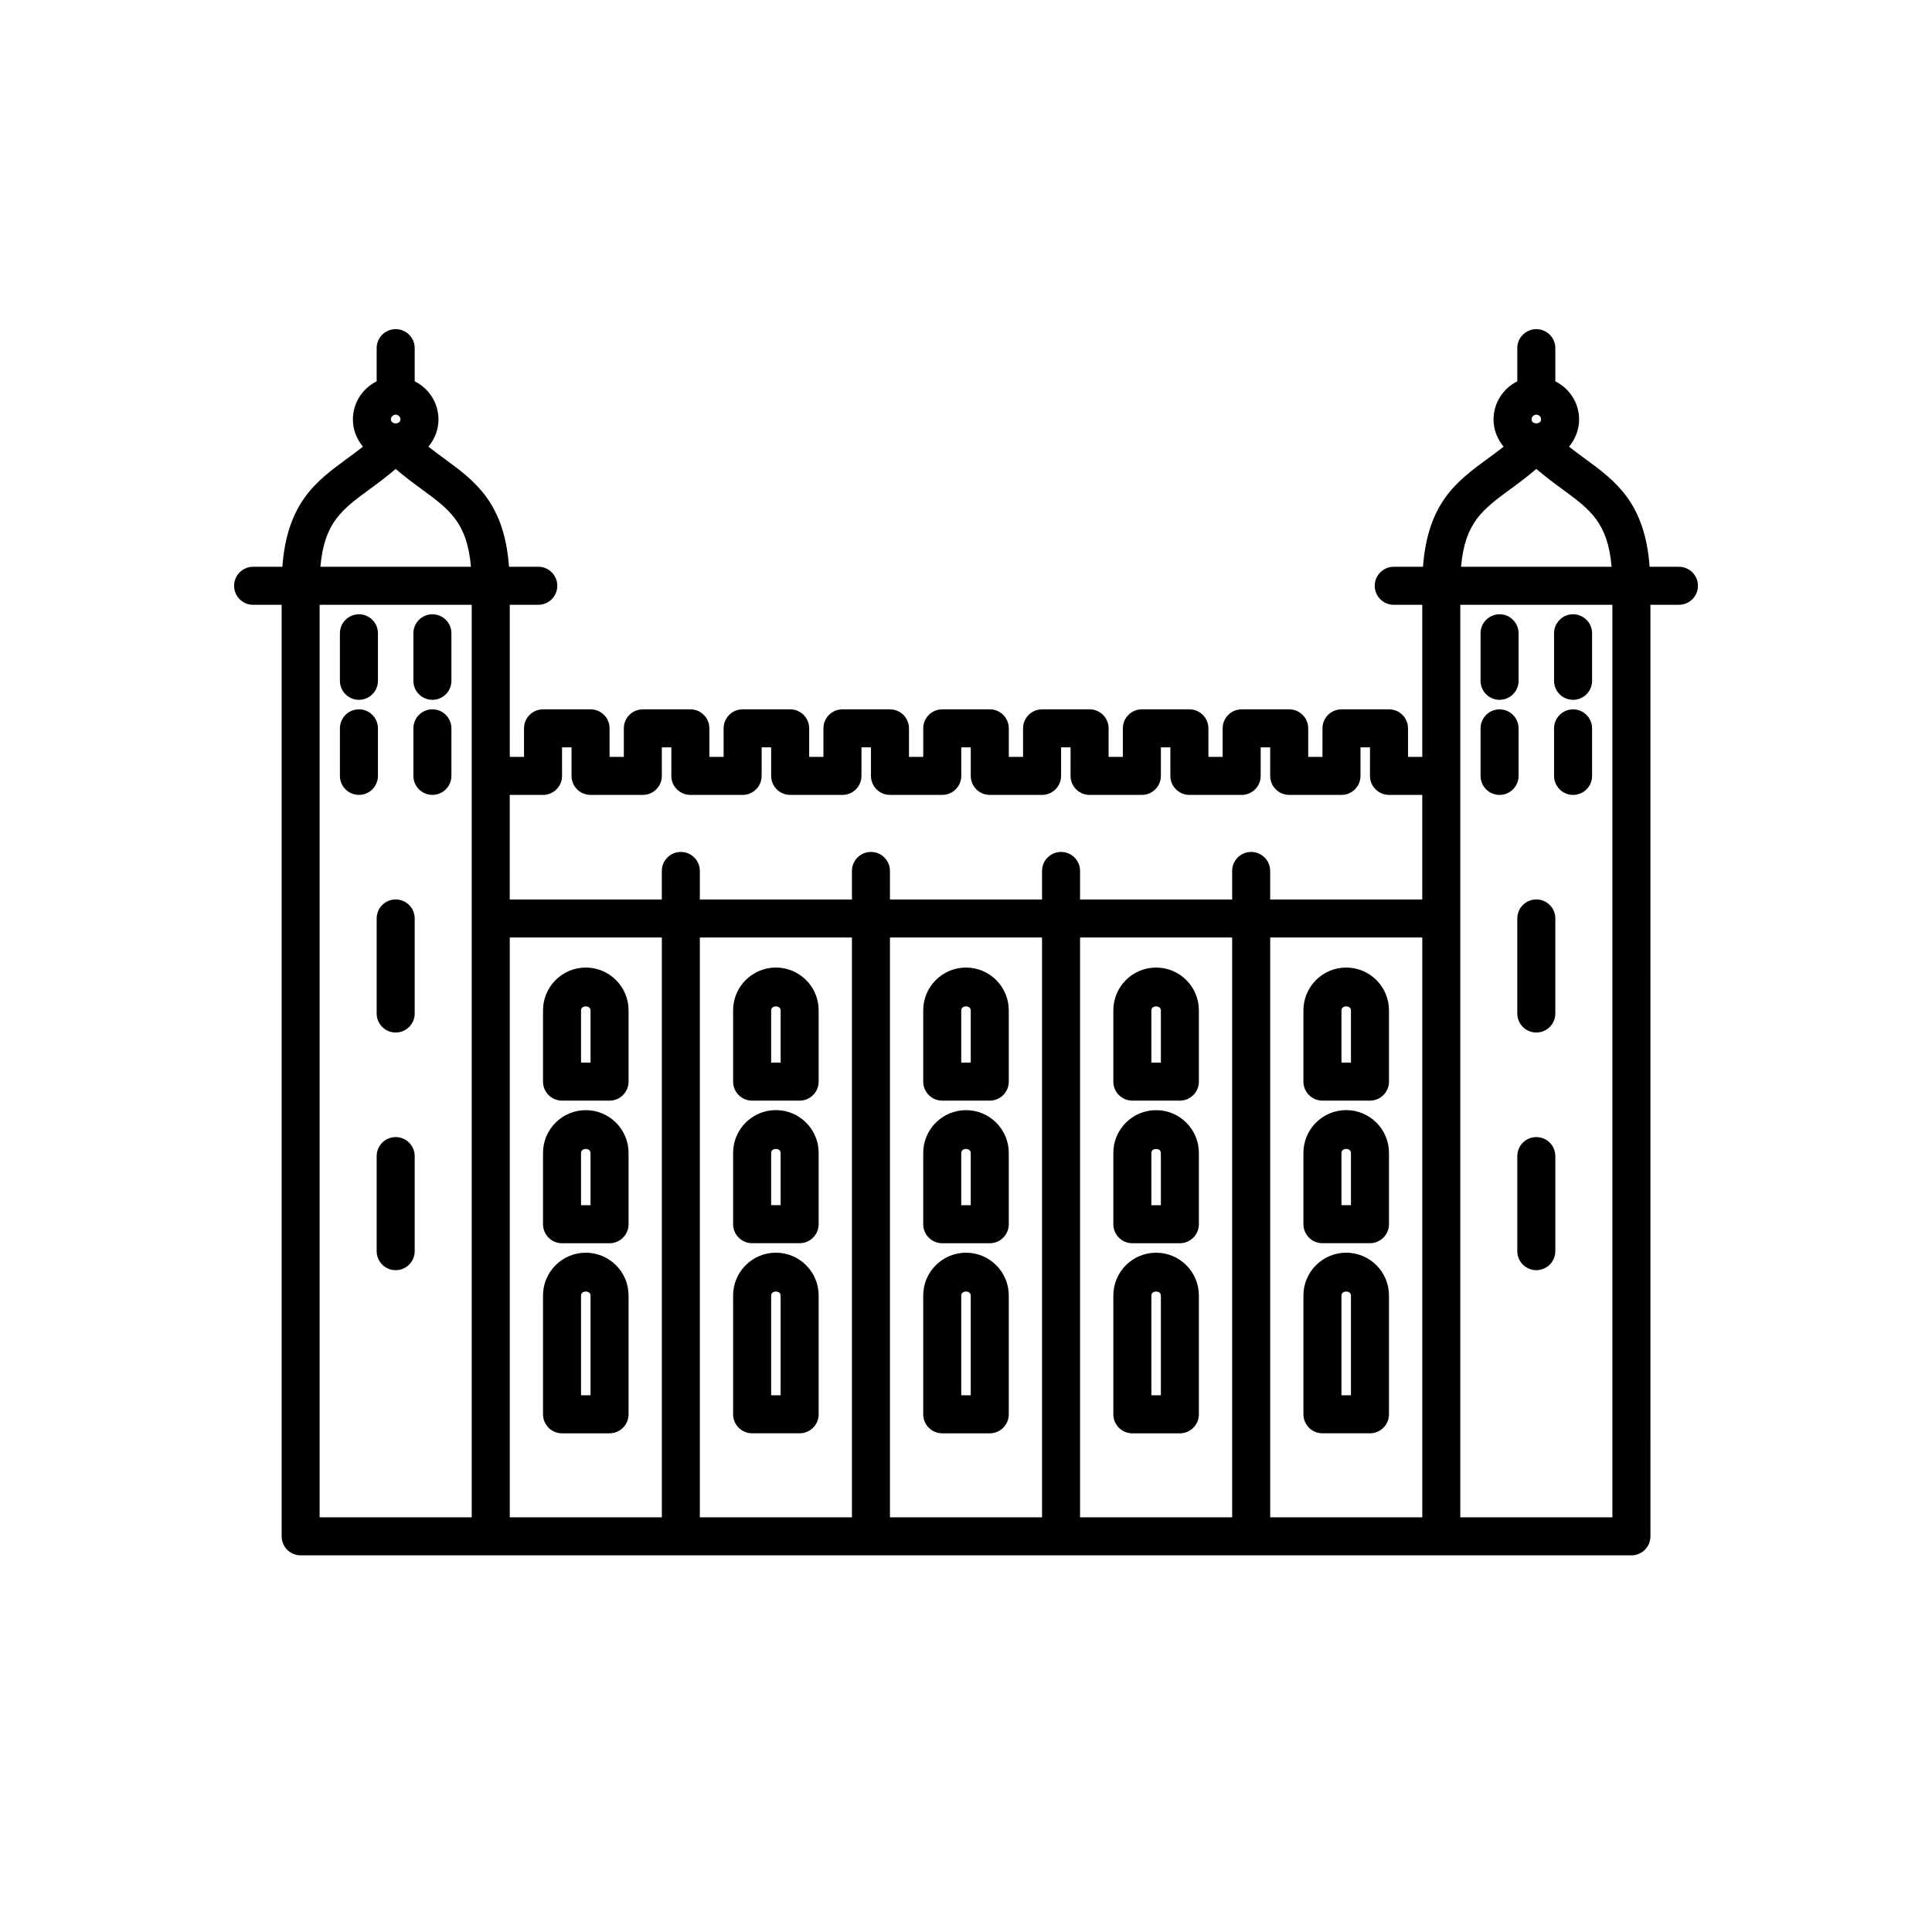 <?xml version="1.0" encoding="UTF-8"?>
<!-- Uploaded to: SVG Repo, www.svgrepo.com, Generator: SVG Repo Mixer Tools -->
<svg fill="#000000" width="800px" height="800px" version="1.1" viewBox="144 144 512 512" xmlns="http://www.w3.org/2000/svg">
 <g>
  <path d="m588.93 294.2h-7.758c-1.266-16.984-9.004-22.695-17.168-28.672-1.379-1.008-2.781-2.047-4.191-3.152 1.637-1.969 2.664-4.465 2.664-7.219 0-4.434-2.578-8.238-6.297-10.102v-8.793c0-2.781-2.258-5.039-5.039-5.039s-5.039 2.258-5.039 5.039v8.793c-3.719 1.863-6.297 5.668-6.297 10.102 0 2.754 1.027 5.25 2.664 7.219-1.406 1.109-2.812 2.144-4.191 3.152-8.168 5.981-15.898 11.695-17.168 28.672h-7.75c-2.781 0-5.039 2.258-5.039 5.039s2.258 5.039 5.039 5.039l7.559-0.004v40.305h-3.777v-7.559c0-2.781-2.258-5.039-5.039-5.039h-12.594c-2.781 0-5.039 2.258-5.039 5.039l-0.004 7.559h-3.777v-7.559c0-2.781-2.258-5.039-5.039-5.039h-12.594c-2.781 0-5.039 2.258-5.039 5.039v7.559h-3.777v-7.559c0-2.781-2.258-5.039-5.039-5.039h-12.594c-2.781 0-5.039 2.258-5.039 5.039v7.559h-3.777v-7.559c0-2.781-2.258-5.039-5.039-5.039l-12.594 0.004c-2.781 0-5.039 2.258-5.039 5.039v7.555h-3.777v-7.559c0-2.781-2.258-5.039-5.039-5.039h-12.594c-2.781 0-5.039 2.258-5.039 5.039v7.559h-3.781v-7.559c0-2.781-2.258-5.039-5.039-5.039h-12.594c-2.781 0-5.039 2.258-5.039 5.039v7.559h-3.777v-7.559c0-2.781-2.258-5.039-5.039-5.039h-12.594c-2.781 0-5.039 2.258-5.039 5.039v7.559h-3.777v-7.559c0-2.781-2.258-5.039-5.039-5.039l-12.594 0.004c-2.781 0-5.039 2.258-5.039 5.039v7.555h-3.777v-7.559c0-2.781-2.258-5.039-5.039-5.039h-12.594c-2.781 0-5.039 2.258-5.039 5.039v7.559h-3.777v-40.305h7.559c2.781 0 5.039-2.258 5.039-5.039s-2.258-5.039-5.039-5.039h-7.758c-1.266-16.984-9.004-22.695-17.168-28.672-1.379-1.008-2.781-2.047-4.191-3.152 1.637-1.969 2.664-4.465 2.664-7.219 0-4.434-2.578-8.238-6.297-10.102l-0.004-8.789c0-2.781-2.258-5.039-5.039-5.039s-5.039 2.258-5.039 5.039v8.793c-3.719 1.863-6.297 5.668-6.297 10.102 0 2.754 1.027 5.25 2.664 7.219-1.406 1.109-2.812 2.144-4.191 3.152-8.168 5.981-15.898 11.695-17.168 28.672h-7.75c-2.781 0-5.039 2.258-5.039 5.039s2.258 5.039 5.039 5.039l7.559-0.004v246.87c0 2.781 2.258 5.039 5.039 5.039h352.67c2.781 0 5.039-2.258 5.039-5.039l-0.008-246.87h7.559c2.781 0 5.039-2.258 5.039-5.039-0.004-2.777-2.262-5.035-5.043-5.035zm-37.785-40.305c0.695 0 1.258 0.562 1.258 1.258 0 1.387-2.519 1.387-2.519 0 0.004-0.695 0.566-1.258 1.262-1.258zm-6.906 19.758c2.144-1.57 4.492-3.316 6.906-5.375 2.414 2.062 4.758 3.805 6.906 5.375 7.305 5.344 12.043 8.832 13.039 20.547h-39.891c1.004-11.711 5.738-15.199 13.039-20.547zm-23.32 272.45h-40.305v-153.66h40.305zm-141.07-153.66h40.305v153.66h-40.305zm-10.078 153.66h-40.305v-153.66h40.305zm60.457-153.66h40.305v153.66h-40.305zm-142.32-37.785c2.781 0 5.039-2.258 5.039-5.039v-7.559h2.519l-0.004 7.559c0 2.781 2.258 5.039 5.039 5.039h13.855c2.781 0 5.039-2.258 5.039-5.039v-7.559h2.519l-0.004 7.559c0 2.781 2.258 5.039 5.039 5.039h13.855c2.781 0 5.039-2.258 5.039-5.039v-7.559h2.519v7.559c0 2.781 2.258 5.039 5.039 5.039h13.855c2.781 0 5.039-2.258 5.039-5.039v-7.559h2.516v7.559c0 2.781 2.258 5.039 5.039 5.039h13.855c2.781 0 5.039-2.258 5.039-5.039v-7.559h2.519l-0.004 7.559c0 2.781 2.258 5.039 5.039 5.039h13.855c2.781 0 5.039-2.258 5.039-5.039v-7.559h2.519l-0.004 7.559c0 2.781 2.258 5.039 5.039 5.039h13.855c2.781 0 5.039-2.258 5.039-5.039v-7.559h2.519l-0.004 7.559c0 2.781 2.258 5.039 5.039 5.039h13.855c2.781 0 5.039-2.258 5.039-5.039v-7.559h2.519v7.559c0 2.781 2.258 5.039 5.039 5.039h13.855c2.781 0 5.039-2.258 5.039-5.039v-7.559h2.519l-0.004 7.559c0 2.781 2.258 5.039 5.039 5.039h8.816v27.711h-40.305v-7.559c0-2.781-2.258-5.039-5.039-5.039s-5.039 2.258-5.039 5.039v7.559h-40.305v-7.559c0-2.781-2.258-5.039-5.039-5.039s-5.039 2.258-5.039 5.039v7.559h-40.305l0.004-7.559c0-2.781-2.258-5.039-5.039-5.039s-5.039 2.258-5.039 5.039v7.559h-40.305v-7.559c0-2.781-2.258-5.039-5.039-5.039s-5.039 2.258-5.039 5.039v7.559h-40.305l0.004-27.711zm-39.047-100.76c0.695 0 1.258 0.562 1.258 1.258 0 1.387-2.519 1.387-2.519 0 0.004-0.695 0.566-1.258 1.262-1.258zm-6.906 19.758c2.144-1.57 4.492-3.316 6.906-5.375 2.414 2.062 4.758 3.805 6.906 5.375 7.305 5.344 12.043 8.832 13.039 20.547h-39.891c1.004-11.711 5.738-15.199 13.039-20.547zm-13.246 30.621h40.305v241.83h-40.305zm50.383 88.168h40.305v153.66h-40.305zm292.21 153.66h-40.305v-241.83h40.305z"/>
  <path d="m299.24 400.41c-6.254 0-11.336 5.082-11.336 11.336v18.895c0 2.781 2.258 5.039 5.039 5.039h12.594c2.781 0 5.039-2.258 5.039-5.039v-18.895c0-6.25-5.086-11.336-11.336-11.336zm1.258 25.191h-2.519v-13.855c0-1.387 2.519-1.387 2.519 0z"/>
  <path d="m299.24 438.2c-6.254 0-11.336 5.082-11.336 11.336v18.895c0 2.781 2.258 5.039 5.039 5.039h12.594c2.781 0 5.039-2.258 5.039-5.039v-18.895c0-6.254-5.086-11.336-11.336-11.336zm1.258 25.188h-2.519v-13.855c0-1.387 2.519-1.387 2.519 0z"/>
  <path d="m299.24 475.98c-6.254 0-11.336 5.082-11.336 11.336v31.488c0 2.781 2.258 5.039 5.039 5.039h12.594c2.781 0 5.039-2.258 5.039-5.039v-31.488c0-6.254-5.086-11.336-11.336-11.336zm1.258 37.785h-2.519v-26.449c0-1.387 2.519-1.387 2.519 0z"/>
  <path d="m343.32 435.68h12.594c2.781 0 5.039-2.258 5.039-5.039v-18.895c0-6.254-5.082-11.336-11.336-11.336-6.254 0-11.336 5.082-11.336 11.336v18.895c0 2.781 2.258 5.039 5.039 5.039zm5.039-23.934c0-1.387 2.519-1.387 2.519 0v13.855h-2.519z"/>
  <path d="m343.32 473.46h12.594c2.781 0 5.039-2.258 5.039-5.039v-18.895c0-6.254-5.082-11.336-11.336-11.336-6.254 0-11.336 5.082-11.336 11.336v18.895c0 2.781 2.258 5.039 5.039 5.039zm5.039-23.934c0-1.387 2.519-1.387 2.519 0v13.855h-2.519z"/>
  <path d="m343.32 523.84h12.594c2.781 0 5.039-2.258 5.039-5.039v-31.488c0-6.254-5.082-11.336-11.336-11.336-6.254 0-11.336 5.082-11.336 11.336v31.488c0 2.785 2.258 5.039 5.039 5.039zm5.039-36.523c0-1.387 2.519-1.387 2.519 0v26.449h-2.519z"/>
  <path d="m400 400.41c-6.254 0-11.336 5.082-11.336 11.336v18.895c0 2.781 2.258 5.039 5.039 5.039h12.594c2.781 0 5.039-2.258 5.039-5.039v-18.895c0-6.25-5.086-11.336-11.336-11.336zm1.258 25.191h-2.519v-13.855c0-1.387 2.519-1.387 2.519 0z"/>
  <path d="m400 438.2c-6.254 0-11.336 5.082-11.336 11.336v18.895c0 2.781 2.258 5.039 5.039 5.039h12.594c2.781 0 5.039-2.258 5.039-5.039v-18.895c0-6.254-5.086-11.336-11.336-11.336zm1.258 25.188h-2.519v-13.855c0-1.387 2.519-1.387 2.519 0z"/>
  <path d="m400 475.98c-6.254 0-11.336 5.082-11.336 11.336v31.488c0 2.781 2.258 5.039 5.039 5.039h12.594c2.781 0 5.039-2.258 5.039-5.039v-31.488c0-6.254-5.086-11.336-11.336-11.336zm1.258 37.785h-2.519v-26.449c0-1.387 2.519-1.387 2.519 0z"/>
  <path d="m450.38 400.41c-6.254 0-11.336 5.082-11.336 11.336v18.895c0 2.781 2.258 5.039 5.039 5.039h12.594c2.781 0 5.039-2.258 5.039-5.039v-18.895c0-6.25-5.082-11.336-11.336-11.336zm1.262 25.191h-2.519v-13.855c0-1.387 2.519-1.387 2.519 0z"/>
  <path d="m450.38 438.2c-6.254 0-11.336 5.082-11.336 11.336v18.895c0 2.781 2.258 5.039 5.039 5.039h12.594c2.781 0 5.039-2.258 5.039-5.039v-18.895c0-6.254-5.082-11.336-11.336-11.336zm1.262 25.188h-2.519v-13.855c0-1.387 2.519-1.387 2.519 0z"/>
  <path d="m450.38 475.98c-6.254 0-11.336 5.082-11.336 11.336v31.488c0 2.781 2.258 5.039 5.039 5.039h12.594c2.781 0 5.039-2.258 5.039-5.039v-31.488c0-6.254-5.082-11.336-11.336-11.336zm1.262 37.785h-2.519v-26.449c0-1.387 2.519-1.387 2.519 0z"/>
  <path d="m494.46 435.68h12.594c2.781 0 5.039-2.258 5.039-5.039v-18.895c0-6.254-5.082-11.336-11.336-11.336-6.254 0-11.336 5.082-11.336 11.336v18.895c0.004 2.781 2.262 5.039 5.039 5.039zm5.039-23.934c0-1.387 2.519-1.387 2.519 0v13.855h-2.519z"/>
  <path d="m494.46 473.46h12.594c2.781 0 5.039-2.258 5.039-5.039v-18.895c0-6.254-5.082-11.336-11.336-11.336-6.254 0-11.336 5.082-11.336 11.336v18.895c0.004 2.781 2.262 5.039 5.039 5.039zm5.039-23.934c0-1.387 2.519-1.387 2.519 0v13.855h-2.519z"/>
  <path d="m494.46 523.84h12.594c2.781 0 5.039-2.258 5.039-5.039v-31.488c0-6.254-5.082-11.336-11.336-11.336-6.254 0-11.336 5.082-11.336 11.336v31.488c0.004 2.785 2.262 5.039 5.039 5.039zm5.039-36.523c0-1.387 2.519-1.387 2.519 0v26.449h-2.519z"/>
  <path d="m239.12 329.46c2.781 0 5.039-2.258 5.039-5.039v-12.594c0-2.781-2.258-5.039-5.039-5.039s-5.039 2.258-5.039 5.039v12.594c0 2.781 2.258 5.039 5.039 5.039z"/>
  <path d="m258.59 306.79c-2.781 0-5.039 2.258-5.039 5.039v12.594c0 2.781 2.258 5.039 5.039 5.039s5.039-2.258 5.039-5.039v-12.594c0-2.781-2.258-5.039-5.039-5.039z"/>
  <path d="m244.16 337.02c0-2.781-2.258-5.039-5.039-5.039s-5.039 2.258-5.039 5.039v12.594c0 2.781 2.258 5.039 5.039 5.039s5.039-2.258 5.039-5.039z"/>
  <path d="m258.59 331.98c-2.781 0-5.039 2.258-5.039 5.039v12.594c0 2.781 2.258 5.039 5.039 5.039s5.039-2.258 5.039-5.039v-12.594c0-2.781-2.258-5.039-5.039-5.039z"/>
  <path d="m541.4 329.46c2.781 0 5.039-2.258 5.039-5.039v-12.594c0-2.781-2.258-5.039-5.039-5.039s-5.039 2.258-5.039 5.039v12.594c0 2.781 2.258 5.039 5.039 5.039z"/>
  <path d="m560.88 329.46c2.781 0 5.039-2.258 5.039-5.039v-12.594c0-2.781-2.258-5.039-5.039-5.039s-5.039 2.258-5.039 5.039l0.004 12.594c0 2.781 2.25 5.039 5.035 5.039z"/>
  <path d="m541.4 354.66c2.781 0 5.039-2.258 5.039-5.039v-12.594c0-2.781-2.258-5.039-5.039-5.039s-5.039 2.258-5.039 5.039v12.594c0 2.781 2.258 5.039 5.039 5.039z"/>
  <path d="m560.88 354.66c2.781 0 5.039-2.258 5.039-5.039v-12.594c0-2.781-2.258-5.039-5.039-5.039s-5.039 2.258-5.039 5.039l0.004 12.594c0 2.781 2.25 5.039 5.035 5.039z"/>
  <path d="m546.1 412.59c0 2.781 2.258 5.039 5.039 5.039s5.039-2.258 5.039-5.039v-25.191c0-2.781-2.258-5.039-5.039-5.039s-5.039 2.258-5.039 5.039z"/>
  <path d="m551.14 445.34c-2.781 0-5.039 2.258-5.039 5.039v25.191c0 2.781 2.258 5.039 5.039 5.039s5.039-2.258 5.039-5.039v-25.191c0-2.781-2.258-5.039-5.039-5.039z"/>
  <path d="m248.86 382.36c-2.781 0-5.039 2.258-5.039 5.039v25.191c0 2.781 2.258 5.039 5.039 5.039s5.039-2.258 5.039-5.039v-25.191c0-2.781-2.258-5.039-5.039-5.039z"/>
  <path d="m248.86 445.34c-2.781 0-5.039 2.258-5.039 5.039v25.191c0 2.781 2.258 5.039 5.039 5.039s5.039-2.258 5.039-5.039v-25.191c0-2.781-2.258-5.039-5.039-5.039z"/>
 </g>
</svg>